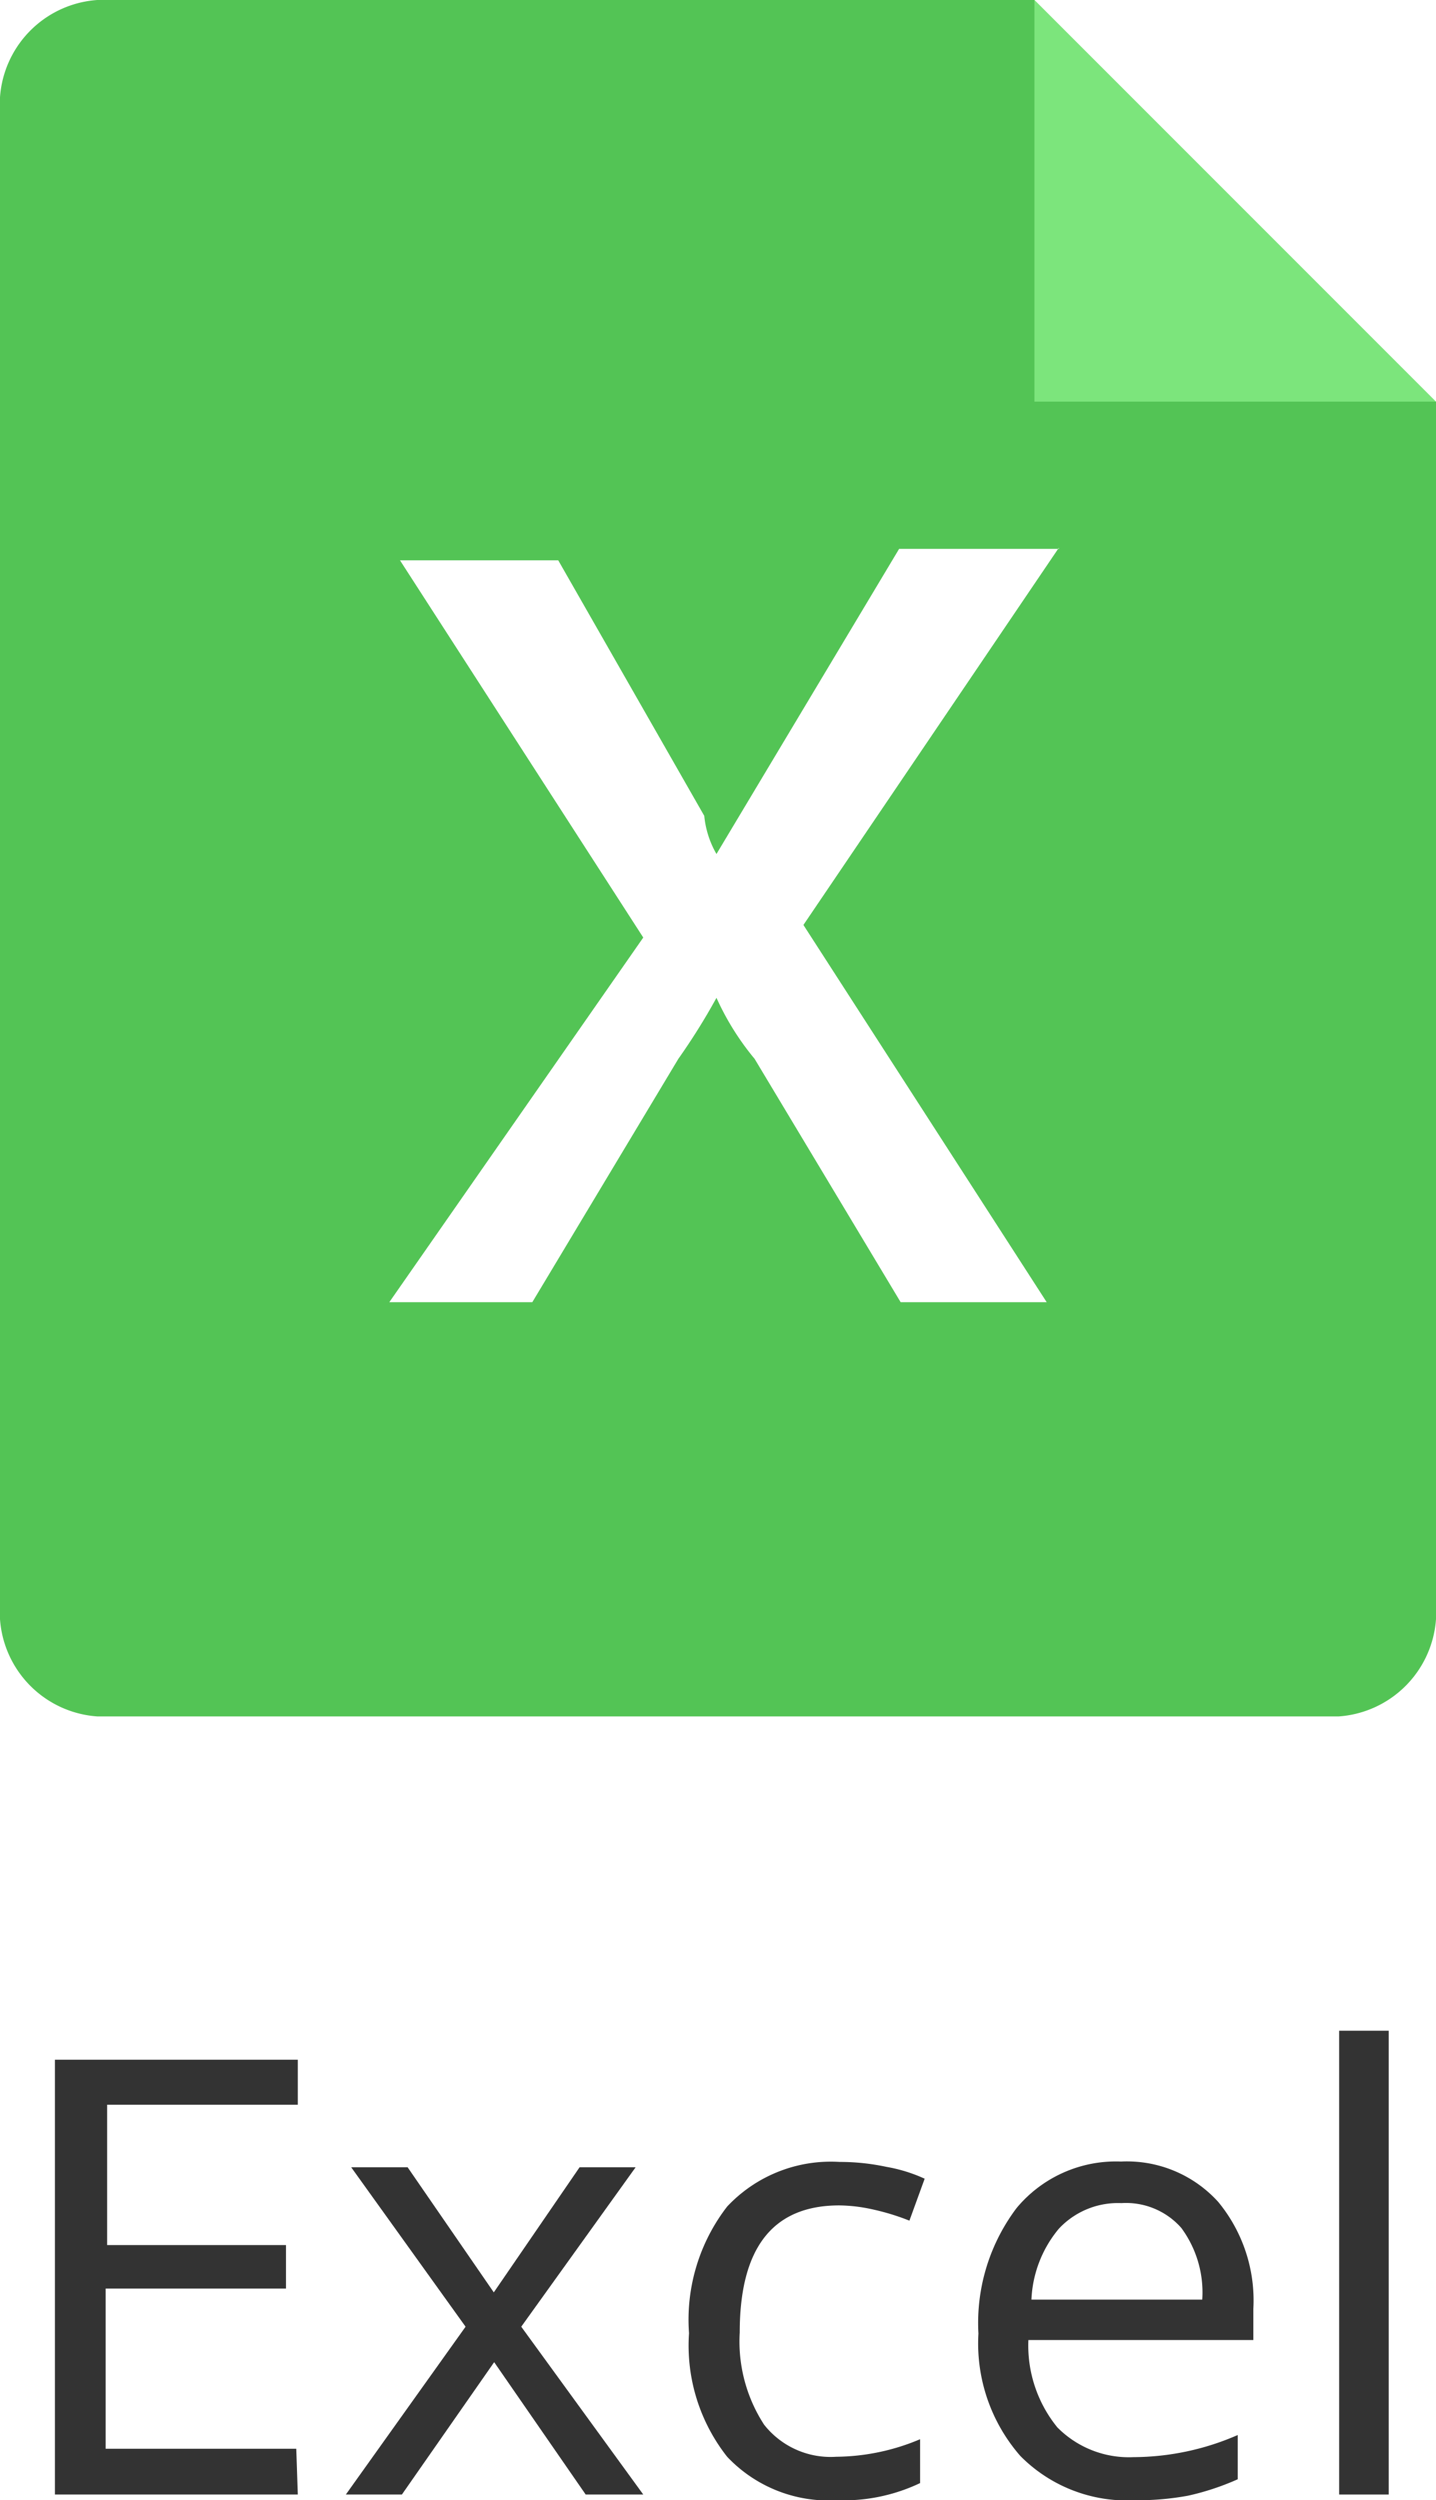 <svg xmlns="http://www.w3.org/2000/svg" viewBox="0 0 37.66 65.55"><defs><style>.\31 270eabe-f4d3-4ad0-8f46-e85d2c0a30d5{fill:#53c455;}.dc6f83de-ffcf-482d-a4a0-d3d6f507b577{fill:#7ce57c;}.\30 bb968c1-3c32-45ed-b705-a765783d2f4c{fill:#fff;}.\32 98c5528-c17e-42e6-b59d-4f45919b2598{fill:#333;}</style></defs><title>doc-excel</title><g id="dd99959b-73a8-4397-9727-20ed9d9a54fb" data-name="图层 2"><g id="6b38050a-0157-43ce-9626-e47471e43d44" data-name="图层 1"><path class="1270eabe-f4d3-4ad0-8f46-e85d2c0a30d5" d="M27.26,0H2.68A2.75,2.75,0,0,0,.13,2.55v39.9A2.75,2.75,0,0,0,2.68,45H35.24a2.75,2.75,0,0,0,2.55-2.55V10.53H27.26Z" transform="translate(-0.13)"/><path class="dc6f83de-ffcf-482d-a4a0-d3d6f507b577" d="M27.26,10.53H37.79L27.26,0Z" transform="translate(-0.13)"/><path class="0bb968c1-3c32-45ed-b705-a765783d2f4c" d="M27.9,14.36l-6.7,9.89,6.38,9.89H23.75l-3.83-6.38a7,7,0,0,1-1-1.6,16.58,16.58,0,0,1-1,1.6l-3.83,6.38H10.34L17,24.58l-6.38-9.89h4.15l3.83,6.7a2.47,2.47,0,0,0,.32,1l4.79-8H27.9Z" transform="translate(-0.13)"/><path class="298c5528-c17e-42e6-b59d-4f45919b2598" d="M7.94,65.4H1.57V54H7.94v1.18h-5v3.68H7.63V60H2.9v4.2h5Z" transform="translate(-0.13)"/><path class="298c5528-c17e-42e6-b59d-4f45919b2598" d="M12.34,61l-3-4.18h1.48l2.26,3.28,2.25-3.28H16.8l-3,4.18L17,65.4H15.49l-2.4-3.47L10.67,65.4H9.2Z" transform="translate(-0.13)"/><path class="298c5528-c17e-42e6-b59d-4f45919b2598" d="M22.08,65.55a3.66,3.66,0,0,1-2.88-1.14,4.71,4.71,0,0,1-1-3.24,4.85,4.85,0,0,1,1-3.32,3.73,3.73,0,0,1,2.95-1.17,5.83,5.83,0,0,1,1.23.13,4.07,4.07,0,0,1,1,.31l-.4,1.1a6.08,6.08,0,0,0-.94-.29,4.21,4.21,0,0,0-.9-.11q-2.61,0-2.61,3.33a4,4,0,0,0,.64,2.42,2.22,2.22,0,0,0,1.89.84,5.76,5.76,0,0,0,2.2-.46v1.15A4.68,4.68,0,0,1,22.08,65.55Z" transform="translate(-0.13)"/><path class="298c5528-c17e-42e6-b59d-4f45919b2598" d="M29.89,65.55a3.93,3.93,0,0,1-3-1.16,4.48,4.48,0,0,1-1.1-3.21,5,5,0,0,1,1-3.29,3.39,3.39,0,0,1,2.74-1.22,3.23,3.23,0,0,1,2.55,1.06A4.06,4.06,0,0,1,33,60.53v.82h-5.9a3.4,3.4,0,0,0,.76,2.29,2.64,2.64,0,0,0,2,.78,6.89,6.89,0,0,0,2.73-.58V65a6.82,6.82,0,0,1-1.3.43A7.31,7.31,0,0,1,29.89,65.55Zm-.35-7.79a2.12,2.12,0,0,0-1.64.67,3.1,3.1,0,0,0-.72,1.86h4.48a2.85,2.85,0,0,0-.55-1.88A1.93,1.93,0,0,0,29.54,57.76Z" transform="translate(-0.13)"/><path class="298c5528-c17e-42e6-b59d-4f45919b2598" d="M36.55,65.4h-1.3V53.24h1.3Z" transform="translate(-0.13)"/></g></g></svg>